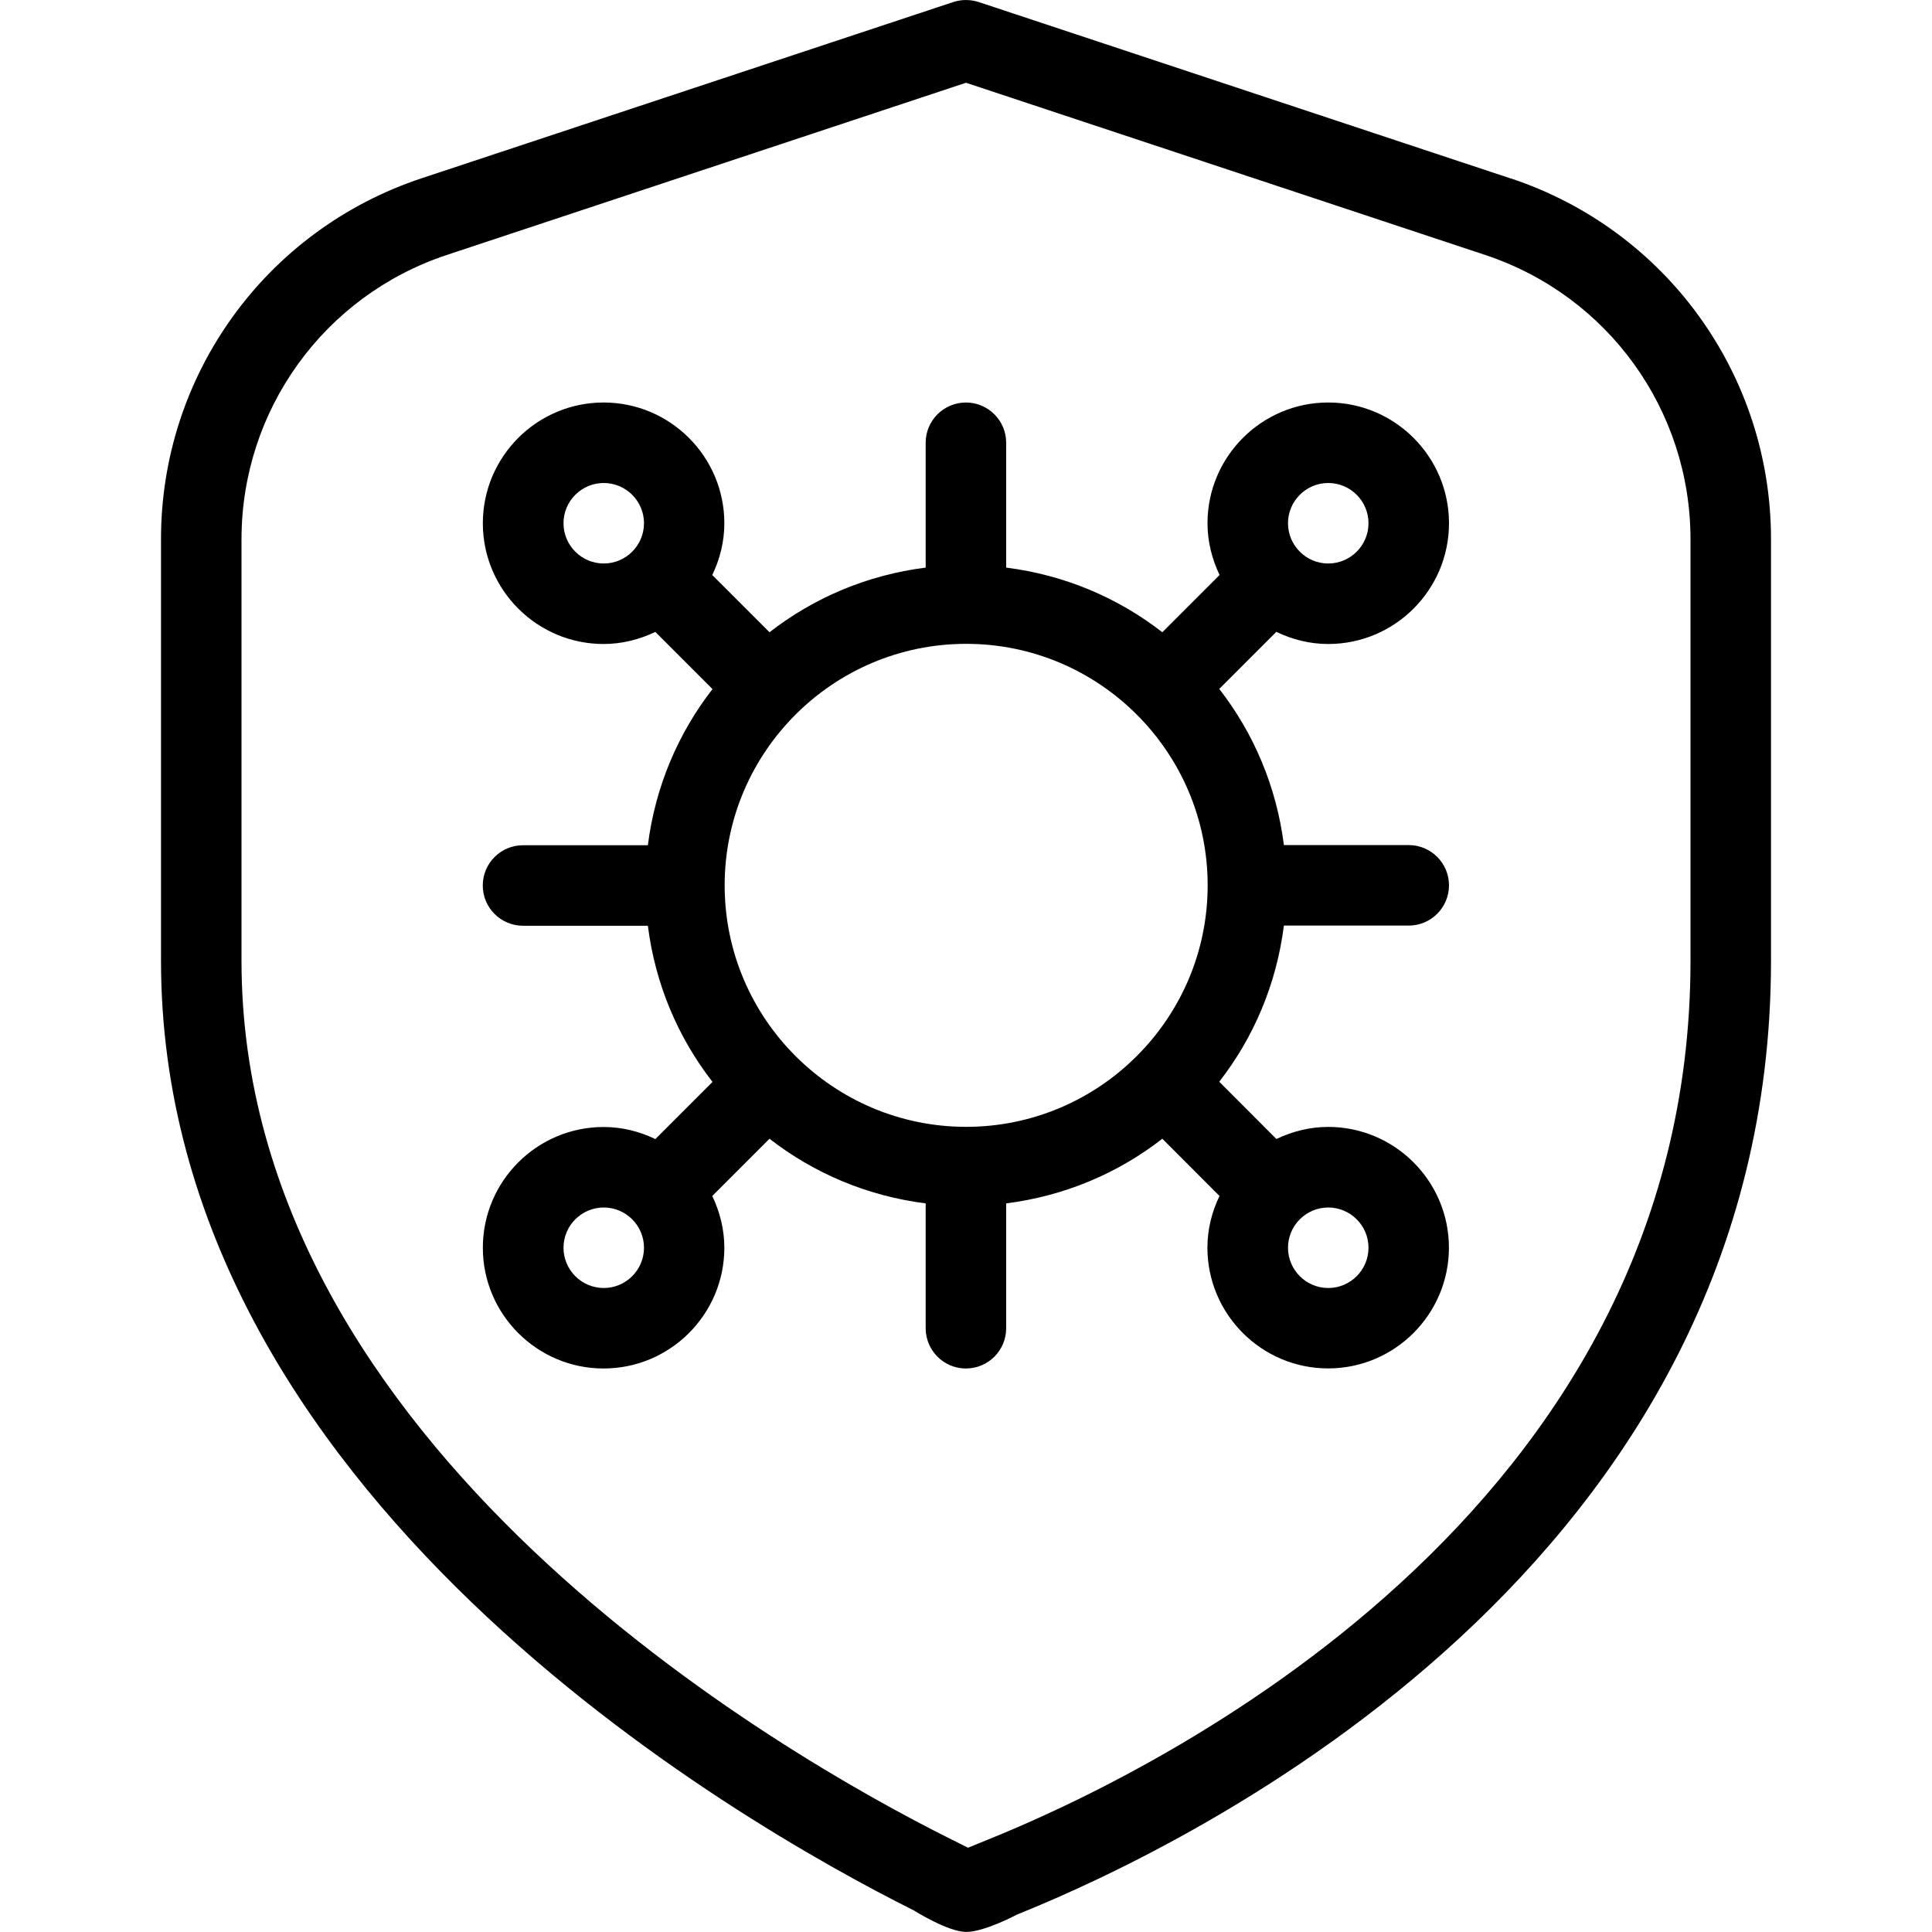 <?xml version="1.0" encoding="UTF-8"?>
<svg xmlns="http://www.w3.org/2000/svg" id="Layer_1" data-name="Layer 1" viewBox="0 0 24 24" width="512" height="512"><path d="m18.764,2.216L12.157.025c-.102-.033-.213-.033-.314,0l-6.607,2.19c-1.936.643-3.236,2.443-3.236,4.482v5.236c0,6.611,7.16,10.703,9.354,11.8,0,0,.421.266.649.266s.627-.214.627-.214c2.198-.884,9.37-4.352,9.37-11.852v-5.236c0-2.04-1.301-3.841-3.236-4.482Zm2.236,9.719c0,6.873-6.692,10.099-8.744,10.924l-.231.094-.224-.112c-2.065-1.032-8.801-4.868-8.801-10.905v-5.236c0-1.607,1.025-3.027,2.551-3.533l6.449-2.139,6.449,2.139c1.526.506,2.551,1.926,2.551,3.533v5.236Zm-5.143-4.085c.196.094.412.15.643.15.827,0,1.5-.673,1.5-1.5s-.673-1.5-1.5-1.5-1.5.673-1.5,1.5c0,.231.057.447.15.643l-.711.711c-.552-.429-1.213-.711-1.94-.803v-1.551c0-.276-.224-.5-.5-.5s-.5.224-.5.5v1.551c-.727.092-1.388.374-1.94.803l-.711-.711c.094-.196.15-.412.15-.643,0-.827-.673-1.5-1.5-1.5s-1.5.673-1.5,1.5.673,1.5,1.5,1.5c.231,0,.447-.057.643-.15l.71.71c-.429.552-.711,1.213-.803,1.94h-1.551c-.276,0-.5.224-.5.5s.224.5.5.5h1.551c.092.727.374,1.388.803,1.94l-.71.71c-.196-.094-.412-.15-.643-.15-.827,0-1.5.673-1.5,1.5s.673,1.5,1.5,1.5,1.5-.673,1.5-1.5c0-.231-.057-.447-.15-.643l.711-.711c.552.429,1.213.711,1.94.803v1.551c0,.276.224.5.5.5s.5-.224.5-.5v-1.551c.727-.092,1.388-.374,1.94-.803l.71.711c-.094.195-.15.412-.15.642,0,.827.673,1.5,1.5,1.5s1.5-.673,1.5-1.5-.673-1.5-1.5-1.5c-.231,0-.447.057-.643.15l-.71-.711c.429-.552.711-1.213.803-1.94h1.551c.276,0,.5-.224.5-.5s-.224-.5-.5-.5h-1.551c-.092-.727-.374-1.388-.803-1.94l.71-.71Zm.643-1.85c.276,0,.5.225.5.5s-.224.5-.5.5-.5-.225-.5-.5.224-.5.5-.5Zm-2.379,7.119s0,0,0,0,0,0,0,0c-.543.543-1.293.879-2.119.879-1.654,0-3-1.346-3-3s1.346-3,3-3,3,1.346,3,3c0,.827-.336,1.576-.879,2.119Zm-7.121-6.619c0-.275.224-.5.5-.5s.5.225.5.5-.224.5-.5.5-.5-.225-.5-.5Zm.5,9.5c-.276,0-.5-.225-.5-.5s.224-.5.5-.5.5.225.5.5-.224.5-.5.5Zm9.5-.5c0,.275-.224.5-.5.5s-.5-.225-.5-.5.224-.5.5-.5.5.225.5.5Z"/></svg>
